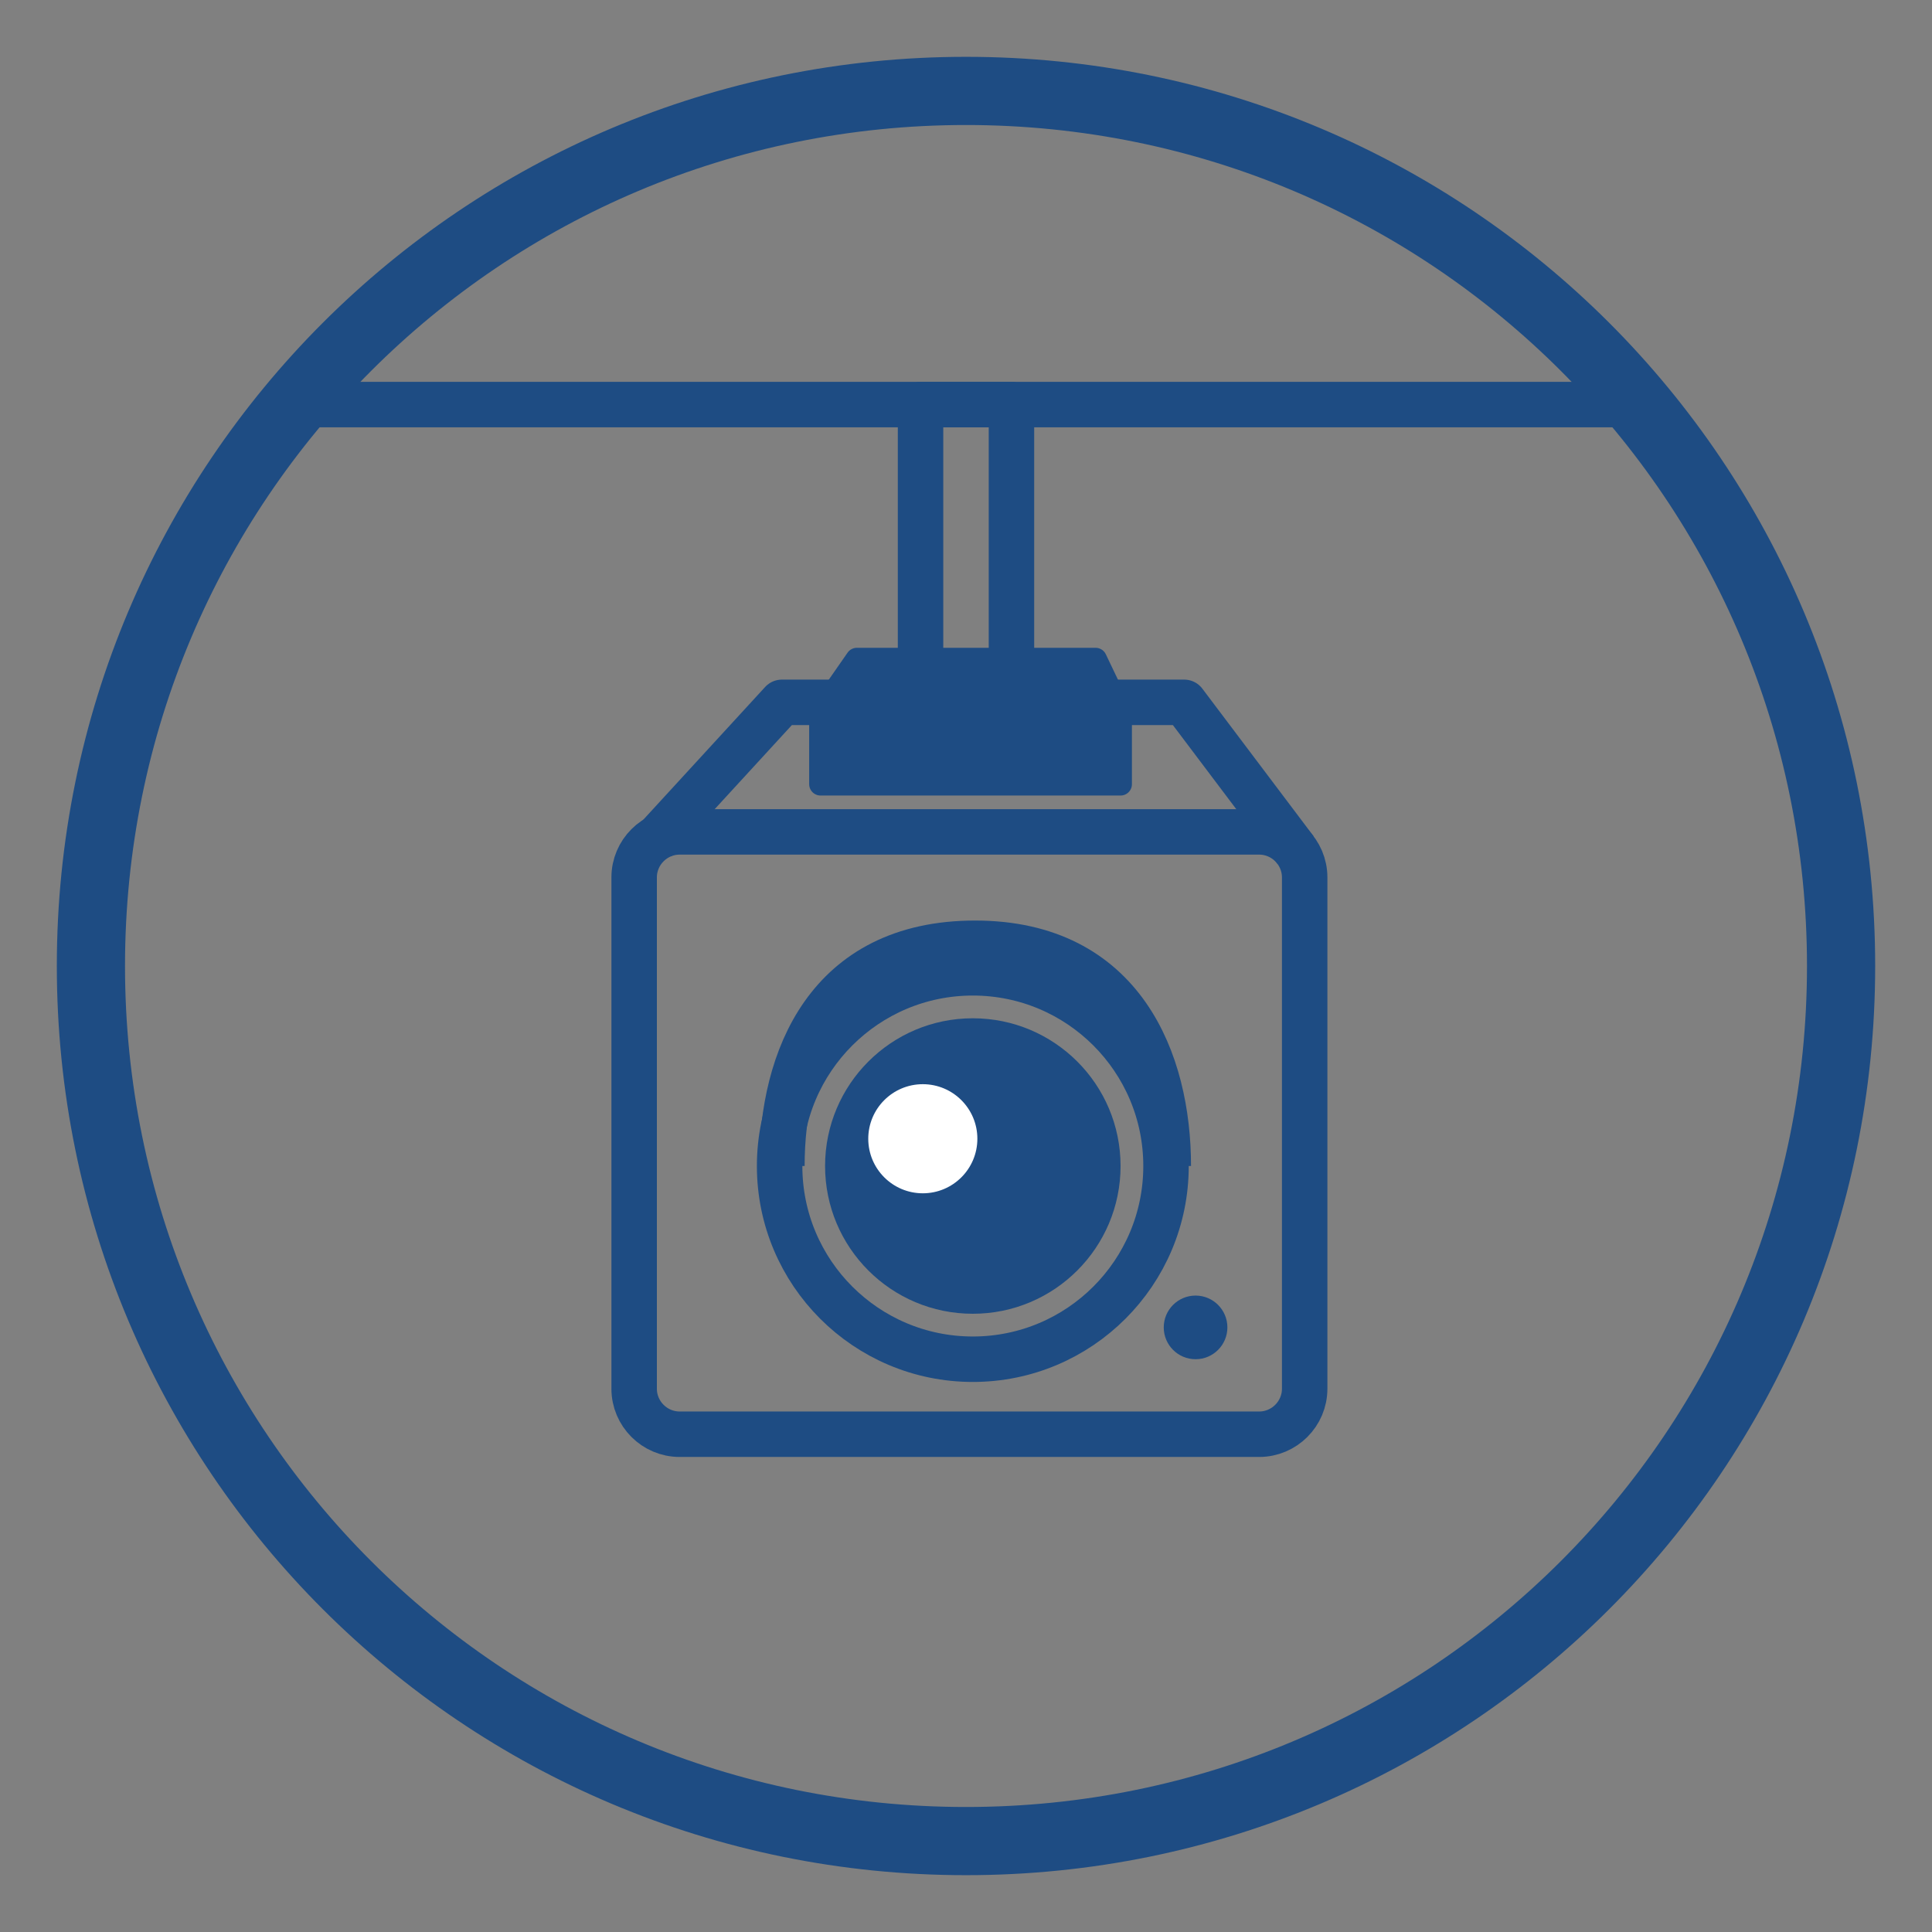 <?xml version="1.0" encoding="utf-8"?>
<!-- Generator: Adobe Illustrator 24.1.0, SVG Export Plug-In . SVG Version: 6.00 Build 0)  -->
<svg version="1.1" id="レイヤー_1" xmlns="http://www.w3.org/2000/svg" xmlns:xlink="http://www.w3.org/1999/xlink" x="0px"
	 y="0px" viewBox="0 0 85 85" style="enable-background:new 0 0 85 85;" xml:space="preserve">
<rect x="0" y="0" width="85" height="85" fill="#808080" stroke="none"/>
<style type="text/css">
	.st0{fill:none;stroke:#1E4C83;stroke-width:3;stroke-miterlimit:10;}
	.st1{fill:none;stroke:#1E4C83;stroke-width:2;stroke-linejoin:round;stroke-miterlimit:10;}
	.st2{fill:#1E4C83;}
	.st3{fill:none;stroke:#1E4C83;stroke-width:2;stroke-miterlimit:10;}
	.st4{fill:#FFFFFF;}
	.st5{fill:#1E4C83;stroke:#1E4C83;stroke-linecap:round;stroke-linejoin:round;stroke-miterlimit:10;}
</style>
<path class="st0" d="M42.5,81L42.5,81C21.2,81,4,63.8,4,42.5v0C4,21.2,21.2,4,42.5,4h0C63.8,4,81,21.2,81,42.5v0
	C81,63.8,63.8,81,42.5,81z"/>
<g>
	<path class="st1" d="M55.4,63.1H29.9c-1.1,0-2-0.9-2-2V38.6c0-1.1,0.9-2,2-2h25.5c1.1,0,2,0.9,2,2v22.5
		C57.4,62.2,56.5,63.1,55.4,63.1z"/>
	<g>
		<circle class="st2" cx="42.8" cy="51.3" r="6.5"/>
		<circle class="st3" cx="42.8" cy="51.3" r="8.5"/>
		<circle class="st4" cx="40.6" cy="50.1" r="2.4"/>
		<circle class="st2" cx="52.6" cy="58.4" r="1.4"/>
		<path class="st3" d="M34.4,51.3c0-4.7,2-9.8,8.5-9.8s8.5,5.2,8.5,9.8"/>
	</g>
	<rect x="36.1" y="31.3" class="st5" width="13.2" height="3.2"/>
	<rect x="40.5" y="17.8" class="st1" width="4" height="12.1"/>
	<polyline class="st1" points="28.8,37 34.4,30.9 52.1,30.9 57,37.4 	"/>
	<polygon class="st5" points="36.1,31.3 37.7,29 48.2,29 49.3,31.3 	"/>
</g>
<line class="st3" x1="13" y1="17.8" x2="72" y2="17.8"/>
</svg>
